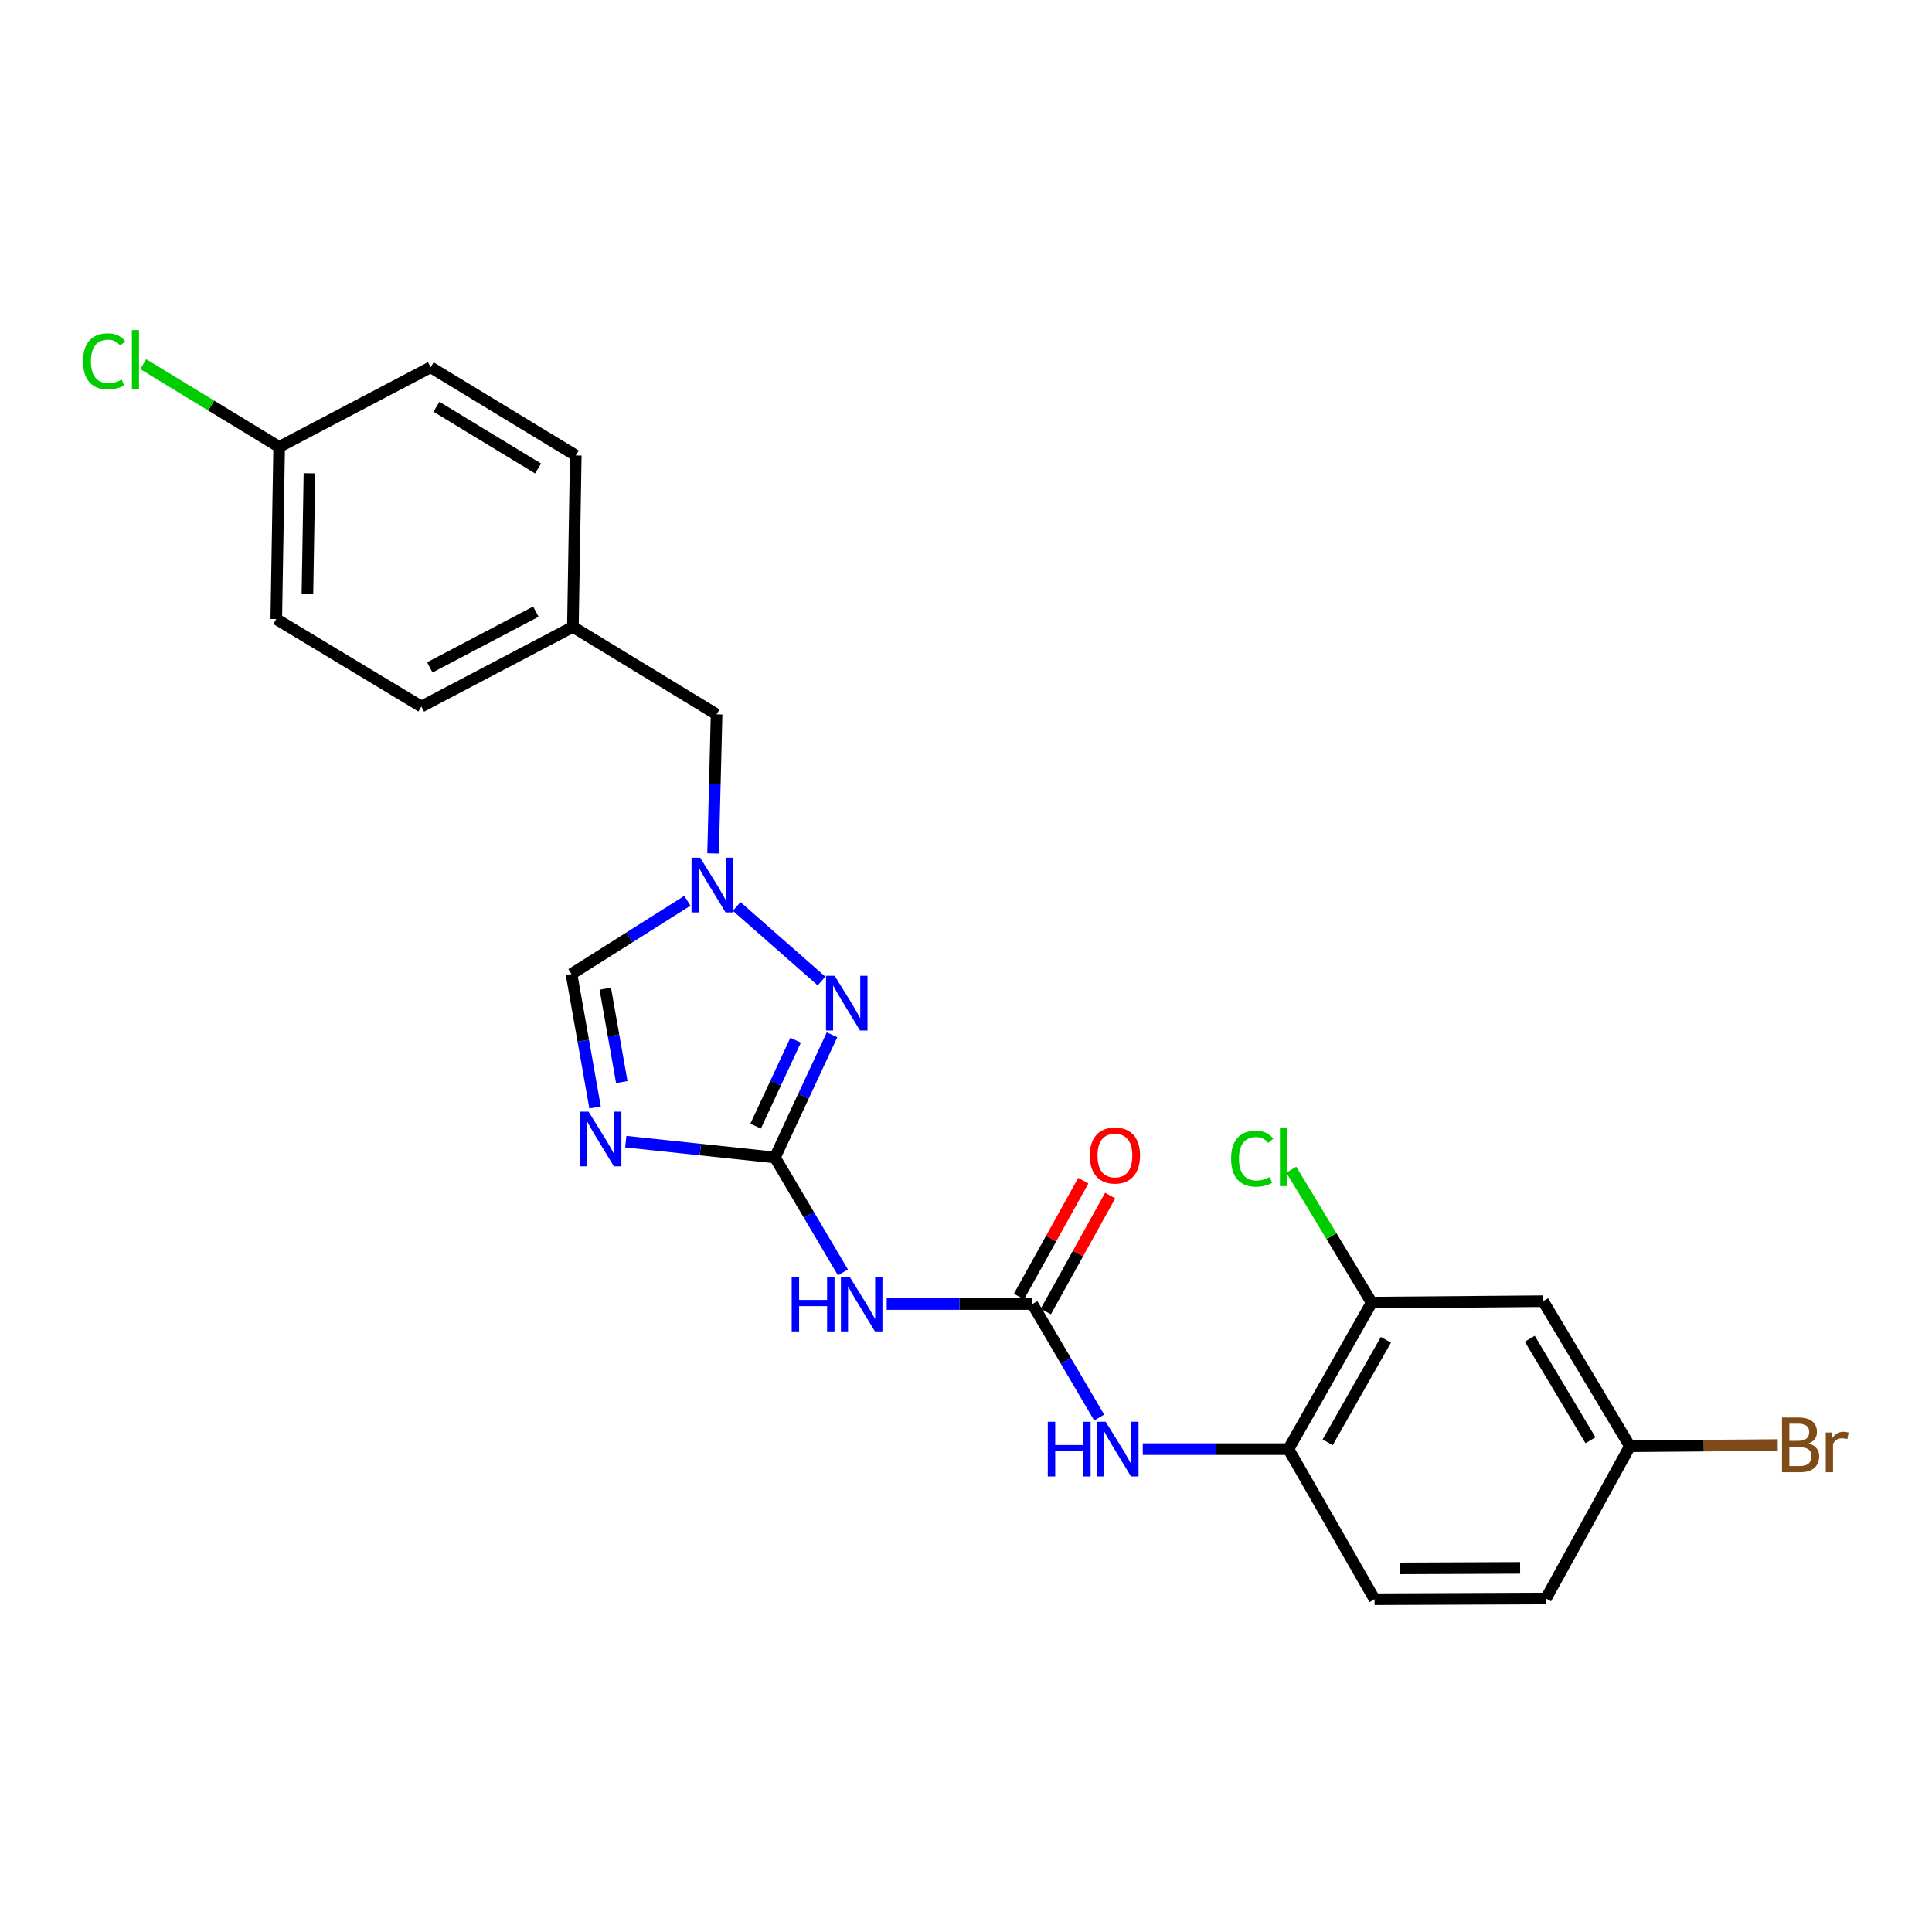 <?xml version='1.0' encoding='iso-8859-1'?>
<svg version='1.1' baseProfile='full'
              xmlns='http://www.w3.org/2000/svg'
                      xmlns:rdkit='http://www.rdkit.org/xml'
                      xmlns:xlink='http://www.w3.org/1999/xlink'
                  xml:space='preserve'
width='1000px' height='1000px' viewBox='0 0 1000 1000'>
<!-- END OF HEADER -->
<rect style='opacity:1.0;fill:#FFFFFF;stroke:none' width='1000' height='1000' x='0' y='0'> </rect>
<path class='bond-0' d='M 401.097,599.115 L 362.501,595.02' style='fill:none;fill-rule:evenodd;stroke:#000000;stroke-width:6px;stroke-linecap:butt;stroke-linejoin:miter;stroke-opacity:1' />
<path class='bond-0' d='M 362.501,595.02 L 323.904,590.925' style='fill:none;fill-rule:evenodd;stroke:#0000FF;stroke-width:6px;stroke-linecap:butt;stroke-linejoin:miter;stroke-opacity:1' />
<path class='bond-1' d='M 401.097,599.115 L 415.881,567.356' style='fill:none;fill-rule:evenodd;stroke:#000000;stroke-width:6px;stroke-linecap:butt;stroke-linejoin:miter;stroke-opacity:1' />
<path class='bond-1' d='M 415.881,567.356 L 430.664,535.597' style='fill:none;fill-rule:evenodd;stroke:#0000FF;stroke-width:6px;stroke-linecap:butt;stroke-linejoin:miter;stroke-opacity:1' />
<path class='bond-1' d='M 391.113,582.875 L 401.461,560.644' style='fill:none;fill-rule:evenodd;stroke:#000000;stroke-width:6px;stroke-linecap:butt;stroke-linejoin:miter;stroke-opacity:1' />
<path class='bond-1' d='M 401.461,560.644 L 411.809,538.413' style='fill:none;fill-rule:evenodd;stroke:#0000FF;stroke-width:6px;stroke-linecap:butt;stroke-linejoin:miter;stroke-opacity:1' />
<path class='bond-2' d='M 401.097,599.115 L 418.707,628.859' style='fill:none;fill-rule:evenodd;stroke:#000000;stroke-width:6px;stroke-linecap:butt;stroke-linejoin:miter;stroke-opacity:1' />
<path class='bond-2' d='M 418.707,628.859 L 436.316,658.603' style='fill:none;fill-rule:evenodd;stroke:#0000FF;stroke-width:6px;stroke-linecap:butt;stroke-linejoin:miter;stroke-opacity:1' />
<path class='bond-5' d='M 308.009,573.217 L 301.902,538.68' style='fill:none;fill-rule:evenodd;stroke:#0000FF;stroke-width:6px;stroke-linecap:butt;stroke-linejoin:miter;stroke-opacity:1' />
<path class='bond-5' d='M 301.902,538.68 L 295.795,504.142' style='fill:none;fill-rule:evenodd;stroke:#000000;stroke-width:6px;stroke-linecap:butt;stroke-linejoin:miter;stroke-opacity:1' />
<path class='bond-5' d='M 321.839,560.086 L 317.564,535.91' style='fill:none;fill-rule:evenodd;stroke:#0000FF;stroke-width:6px;stroke-linecap:butt;stroke-linejoin:miter;stroke-opacity:1' />
<path class='bond-5' d='M 317.564,535.91 L 313.289,511.734' style='fill:none;fill-rule:evenodd;stroke:#000000;stroke-width:6px;stroke-linecap:butt;stroke-linejoin:miter;stroke-opacity:1' />
<path class='bond-4' d='M 425.225,507.768 L 381.298,469.19' style='fill:none;fill-rule:evenodd;stroke:#0000FF;stroke-width:6px;stroke-linecap:butt;stroke-linejoin:miter;stroke-opacity:1' />
<path class='bond-3' d='M 458.953,674.966 L 496.655,674.966' style='fill:none;fill-rule:evenodd;stroke:#0000FF;stroke-width:6px;stroke-linecap:butt;stroke-linejoin:miter;stroke-opacity:1' />
<path class='bond-3' d='M 496.655,674.966 L 534.358,674.966' style='fill:none;fill-rule:evenodd;stroke:#000000;stroke-width:6px;stroke-linecap:butt;stroke-linejoin:miter;stroke-opacity:1' />
<path class='bond-6' d='M 534.358,674.966 L 551.65,704.347' style='fill:none;fill-rule:evenodd;stroke:#000000;stroke-width:6px;stroke-linecap:butt;stroke-linejoin:miter;stroke-opacity:1' />
<path class='bond-6' d='M 551.65,704.347 L 568.942,733.728' style='fill:none;fill-rule:evenodd;stroke:#0000FF;stroke-width:6px;stroke-linecap:butt;stroke-linejoin:miter;stroke-opacity:1' />
<path class='bond-10' d='M 541.311,678.826 L 557.965,648.829' style='fill:none;fill-rule:evenodd;stroke:#000000;stroke-width:6px;stroke-linecap:butt;stroke-linejoin:miter;stroke-opacity:1' />
<path class='bond-10' d='M 557.965,648.829 L 574.619,618.831' style='fill:none;fill-rule:evenodd;stroke:#FF0000;stroke-width:6px;stroke-linecap:butt;stroke-linejoin:miter;stroke-opacity:1' />
<path class='bond-10' d='M 527.405,671.106 L 544.059,641.109' style='fill:none;fill-rule:evenodd;stroke:#000000;stroke-width:6px;stroke-linecap:butt;stroke-linejoin:miter;stroke-opacity:1' />
<path class='bond-10' d='M 544.059,641.109 L 560.713,611.111' style='fill:none;fill-rule:evenodd;stroke:#FF0000;stroke-width:6px;stroke-linecap:butt;stroke-linejoin:miter;stroke-opacity:1' />
<path class='bond-11' d='M 369.089,441.735 L 369.997,405.743' style='fill:none;fill-rule:evenodd;stroke:#0000FF;stroke-width:6px;stroke-linecap:butt;stroke-linejoin:miter;stroke-opacity:1' />
<path class='bond-11' d='M 369.997,405.743 L 370.904,369.75' style='fill:none;fill-rule:evenodd;stroke:#000000;stroke-width:6px;stroke-linecap:butt;stroke-linejoin:miter;stroke-opacity:1' />
<path class='bond-24' d='M 355.782,466.25 L 325.788,485.196' style='fill:none;fill-rule:evenodd;stroke:#0000FF;stroke-width:6px;stroke-linecap:butt;stroke-linejoin:miter;stroke-opacity:1' />
<path class='bond-24' d='M 325.788,485.196 L 295.795,504.142' style='fill:none;fill-rule:evenodd;stroke:#000000;stroke-width:6px;stroke-linecap:butt;stroke-linejoin:miter;stroke-opacity:1' />
<path class='bond-7' d='M 591.506,750.066 L 629.205,750.066' style='fill:none;fill-rule:evenodd;stroke:#0000FF;stroke-width:6px;stroke-linecap:butt;stroke-linejoin:miter;stroke-opacity:1' />
<path class='bond-7' d='M 629.205,750.066 L 666.903,750.066' style='fill:none;fill-rule:evenodd;stroke:#000000;stroke-width:6px;stroke-linecap:butt;stroke-linejoin:miter;stroke-opacity:1' />
<path class='bond-8' d='M 666.903,750.066 L 709.981,674.233' style='fill:none;fill-rule:evenodd;stroke:#000000;stroke-width:6px;stroke-linecap:butt;stroke-linejoin:miter;stroke-opacity:1' />
<path class='bond-8' d='M 687.195,746.547 L 717.349,693.464' style='fill:none;fill-rule:evenodd;stroke:#000000;stroke-width:6px;stroke-linecap:butt;stroke-linejoin:miter;stroke-opacity:1' />
<path class='bond-12' d='M 666.903,750.066 L 711.465,827.755' style='fill:none;fill-rule:evenodd;stroke:#000000;stroke-width:6px;stroke-linecap:butt;stroke-linejoin:miter;stroke-opacity:1' />
<path class='bond-9' d='M 709.981,674.233 L 798.715,673.499' style='fill:none;fill-rule:evenodd;stroke:#000000;stroke-width:6px;stroke-linecap:butt;stroke-linejoin:miter;stroke-opacity:1' />
<path class='bond-14' d='M 709.981,674.233 L 689.179,639.837' style='fill:none;fill-rule:evenodd;stroke:#000000;stroke-width:6px;stroke-linecap:butt;stroke-linejoin:miter;stroke-opacity:1' />
<path class='bond-14' d='M 689.179,639.837 L 668.377,605.442' style='fill:none;fill-rule:evenodd;stroke:#00CC00;stroke-width:6px;stroke-linecap:butt;stroke-linejoin:miter;stroke-opacity:1' />
<path class='bond-26' d='M 798.715,673.499 L 843.621,748.591' style='fill:none;fill-rule:evenodd;stroke:#000000;stroke-width:6px;stroke-linecap:butt;stroke-linejoin:miter;stroke-opacity:1' />
<path class='bond-26' d='M 791.8,692.927 L 823.235,745.49' style='fill:none;fill-rule:evenodd;stroke:#000000;stroke-width:6px;stroke-linecap:butt;stroke-linejoin:miter;stroke-opacity:1' />
<path class='bond-15' d='M 370.904,369.75 L 296.528,324.482' style='fill:none;fill-rule:evenodd;stroke:#000000;stroke-width:6px;stroke-linecap:butt;stroke-linejoin:miter;stroke-opacity:1' />
<path class='bond-17' d='M 711.465,827.755 L 800.182,827.384' style='fill:none;fill-rule:evenodd;stroke:#000000;stroke-width:6px;stroke-linecap:butt;stroke-linejoin:miter;stroke-opacity:1' />
<path class='bond-17' d='M 724.706,811.795 L 786.808,811.535' style='fill:none;fill-rule:evenodd;stroke:#000000;stroke-width:6px;stroke-linecap:butt;stroke-linejoin:miter;stroke-opacity:1' />
<path class='bond-13' d='M 843.621,748.591 L 800.182,827.384' style='fill:none;fill-rule:evenodd;stroke:#000000;stroke-width:6px;stroke-linecap:butt;stroke-linejoin:miter;stroke-opacity:1' />
<path class='bond-18' d='M 843.621,748.591 L 881.889,748.273' style='fill:none;fill-rule:evenodd;stroke:#000000;stroke-width:6px;stroke-linecap:butt;stroke-linejoin:miter;stroke-opacity:1' />
<path class='bond-18' d='M 881.889,748.273 L 920.156,747.955' style='fill:none;fill-rule:evenodd;stroke:#7F4C19;stroke-width:6px;stroke-linecap:butt;stroke-linejoin:miter;stroke-opacity:1' />
<path class='bond-22' d='M 296.528,324.482 L 218.106,365.703' style='fill:none;fill-rule:evenodd;stroke:#000000;stroke-width:6px;stroke-linecap:butt;stroke-linejoin:miter;stroke-opacity:1' />
<path class='bond-22' d='M 277.364,316.586 L 222.469,345.441' style='fill:none;fill-rule:evenodd;stroke:#000000;stroke-width:6px;stroke-linecap:butt;stroke-linejoin:miter;stroke-opacity:1' />
<path class='bond-23' d='M 296.528,324.482 L 298.022,235.747' style='fill:none;fill-rule:evenodd;stroke:#000000;stroke-width:6px;stroke-linecap:butt;stroke-linejoin:miter;stroke-opacity:1' />
<path class='bond-16' d='M 144.49,231.329 L 143.006,320.426' style='fill:none;fill-rule:evenodd;stroke:#000000;stroke-width:6px;stroke-linecap:butt;stroke-linejoin:miter;stroke-opacity:1' />
<path class='bond-16' d='M 160.171,244.958 L 159.132,307.326' style='fill:none;fill-rule:evenodd;stroke:#000000;stroke-width:6px;stroke-linecap:butt;stroke-linejoin:miter;stroke-opacity:1' />
<path class='bond-19' d='M 144.49,231.329 L 109.307,209.909' style='fill:none;fill-rule:evenodd;stroke:#000000;stroke-width:6px;stroke-linecap:butt;stroke-linejoin:miter;stroke-opacity:1' />
<path class='bond-19' d='M 109.307,209.909 L 74.123,188.488' style='fill:none;fill-rule:evenodd;stroke:#00CC00;stroke-width:6px;stroke-linecap:butt;stroke-linejoin:miter;stroke-opacity:1' />
<path class='bond-25' d='M 144.49,231.329 L 222.904,190.107' style='fill:none;fill-rule:evenodd;stroke:#000000;stroke-width:6px;stroke-linecap:butt;stroke-linejoin:miter;stroke-opacity:1' />
<path class='bond-20' d='M 143.006,320.426 L 218.106,365.703' style='fill:none;fill-rule:evenodd;stroke:#000000;stroke-width:6px;stroke-linecap:butt;stroke-linejoin:miter;stroke-opacity:1' />
<path class='bond-21' d='M 222.904,190.107 L 298.022,235.747' style='fill:none;fill-rule:evenodd;stroke:#000000;stroke-width:6px;stroke-linecap:butt;stroke-linejoin:miter;stroke-opacity:1' />
<path class='bond-21' d='M 225.913,210.547 L 278.495,242.494' style='fill:none;fill-rule:evenodd;stroke:#000000;stroke-width:6px;stroke-linecap:butt;stroke-linejoin:miter;stroke-opacity:1' />
<path  class='atom-1' d='M 304.636 575.385
L 313.916 590.385
Q 314.836 591.865, 316.316 594.545
Q 317.796 597.225, 317.876 597.385
L 317.876 575.385
L 321.636 575.385
L 321.636 603.705
L 317.756 603.705
L 307.796 587.305
Q 306.636 585.385, 305.396 583.185
Q 304.196 580.985, 303.836 580.305
L 303.836 603.705
L 300.156 603.705
L 300.156 575.385
L 304.636 575.385
' fill='#0000FF'/>
<path  class='atom-2' d='M 432.021 505.075
L 441.301 520.075
Q 442.221 521.555, 443.701 524.235
Q 445.181 526.915, 445.261 527.075
L 445.261 505.075
L 449.021 505.075
L 449.021 533.395
L 445.141 533.395
L 435.181 516.995
Q 434.021 515.075, 432.781 512.875
Q 431.581 510.675, 431.221 509.995
L 431.221 533.395
L 427.541 533.395
L 427.541 505.075
L 432.021 505.075
' fill='#0000FF'/>
<path  class='atom-3' d='M 409.784 660.806
L 413.624 660.806
L 413.624 672.846
L 428.104 672.846
L 428.104 660.806
L 431.944 660.806
L 431.944 689.126
L 428.104 689.126
L 428.104 676.046
L 413.624 676.046
L 413.624 689.126
L 409.784 689.126
L 409.784 660.806
' fill='#0000FF'/>
<path  class='atom-3' d='M 439.744 660.806
L 449.024 675.806
Q 449.944 677.286, 451.424 679.966
Q 452.904 682.646, 452.984 682.806
L 452.984 660.806
L 456.744 660.806
L 456.744 689.126
L 452.864 689.126
L 442.904 672.726
Q 441.744 670.806, 440.504 668.606
Q 439.304 666.406, 438.944 665.726
L 438.944 689.126
L 435.264 689.126
L 435.264 660.806
L 439.744 660.806
' fill='#0000FF'/>
<path  class='atom-5' d='M 362.417 443.945
L 371.697 458.945
Q 372.617 460.425, 374.097 463.105
Q 375.577 465.785, 375.657 465.945
L 375.657 443.945
L 379.417 443.945
L 379.417 472.265
L 375.537 472.265
L 365.577 455.865
Q 364.417 453.945, 363.177 451.745
Q 361.977 449.545, 361.617 448.865
L 361.617 472.265
L 357.937 472.265
L 357.937 443.945
L 362.417 443.945
' fill='#0000FF'/>
<path  class='atom-7' d='M 542.338 735.906
L 546.178 735.906
L 546.178 747.946
L 560.658 747.946
L 560.658 735.906
L 564.498 735.906
L 564.498 764.226
L 560.658 764.226
L 560.658 751.146
L 546.178 751.146
L 546.178 764.226
L 542.338 764.226
L 542.338 735.906
' fill='#0000FF'/>
<path  class='atom-7' d='M 572.298 735.906
L 581.578 750.906
Q 582.498 752.386, 583.978 755.066
Q 585.458 757.746, 585.538 757.906
L 585.538 735.906
L 589.298 735.906
L 589.298 764.226
L 585.418 764.226
L 575.458 747.826
Q 574.298 745.906, 573.058 743.706
Q 571.858 741.506, 571.498 740.826
L 571.498 764.226
L 567.818 764.226
L 567.818 735.906
L 572.298 735.906
' fill='#0000FF'/>
<path  class='atom-11' d='M 564.082 598.091
Q 564.082 591.291, 567.442 587.491
Q 570.802 583.691, 577.082 583.691
Q 583.362 583.691, 586.722 587.491
Q 590.082 591.291, 590.082 598.091
Q 590.082 604.971, 586.682 608.891
Q 583.282 612.771, 577.082 612.771
Q 570.842 612.771, 567.442 608.891
Q 564.082 605.011, 564.082 598.091
M 577.082 609.571
Q 581.402 609.571, 583.722 606.691
Q 586.082 603.771, 586.082 598.091
Q 586.082 592.531, 583.722 589.731
Q 581.402 586.891, 577.082 586.891
Q 572.762 586.891, 570.402 589.691
Q 568.082 592.491, 568.082 598.091
Q 568.082 603.811, 570.402 606.691
Q 572.762 609.571, 577.082 609.571
' fill='#FF0000'/>
<path  class='atom-15' d='M 637.212 599.733
Q 637.212 592.693, 640.492 589.013
Q 643.812 585.293, 650.092 585.293
Q 655.932 585.293, 659.052 589.413
L 656.412 591.573
Q 654.132 588.573, 650.092 588.573
Q 645.812 588.573, 643.532 591.453
Q 641.292 594.293, 641.292 599.733
Q 641.292 605.333, 643.612 608.213
Q 645.972 611.093, 650.532 611.093
Q 653.652 611.093, 657.292 609.213
L 658.412 612.213
Q 656.932 613.173, 654.692 613.733
Q 652.452 614.293, 649.972 614.293
Q 643.812 614.293, 640.492 610.533
Q 637.212 606.773, 637.212 599.733
' fill='#00CC00'/>
<path  class='atom-15' d='M 662.492 583.573
L 666.172 583.573
L 666.172 613.933
L 662.492 613.933
L 662.492 583.573
' fill='#00CC00'/>
<path  class='atom-19' d='M 936.125 747.137
Q 938.845 747.897, 940.205 749.577
Q 941.605 751.217, 941.605 753.657
Q 941.605 757.577, 939.085 759.817
Q 936.605 762.017, 931.885 762.017
L 922.365 762.017
L 922.365 733.697
L 930.725 733.697
Q 935.565 733.697, 938.005 735.657
Q 940.445 737.617, 940.445 741.217
Q 940.445 745.497, 936.125 747.137
M 926.165 736.897
L 926.165 745.777
L 930.725 745.777
Q 933.525 745.777, 934.965 744.657
Q 936.445 743.497, 936.445 741.217
Q 936.445 736.897, 930.725 736.897
L 926.165 736.897
M 931.885 758.817
Q 934.645 758.817, 936.125 757.497
Q 937.605 756.177, 937.605 753.657
Q 937.605 751.337, 935.965 750.177
Q 934.365 748.977, 931.285 748.977
L 926.165 748.977
L 926.165 758.817
L 931.885 758.817
' fill='#7F4C19'/>
<path  class='atom-19' d='M 948.045 741.457
L 948.485 744.297
Q 950.645 741.097, 954.165 741.097
Q 955.285 741.097, 956.805 741.497
L 956.205 744.857
Q 954.485 744.457, 953.525 744.457
Q 951.845 744.457, 950.725 745.137
Q 949.645 745.777, 948.765 747.337
L 948.765 762.017
L 945.005 762.017
L 945.005 741.457
L 948.045 741.457
' fill='#7F4C19'/>
<path  class='atom-20' d='M 42.986 187.023
Q 42.986 179.983, 46.266 176.303
Q 49.586 172.583, 55.866 172.583
Q 61.706 172.583, 64.826 176.703
L 62.186 178.863
Q 59.906 175.863, 55.866 175.863
Q 51.586 175.863, 49.306 178.743
Q 47.066 181.583, 47.066 187.023
Q 47.066 192.623, 49.386 195.503
Q 51.746 198.383, 56.306 198.383
Q 59.426 198.383, 63.066 196.503
L 64.186 199.503
Q 62.706 200.463, 60.466 201.023
Q 58.226 201.583, 55.746 201.583
Q 49.586 201.583, 46.266 197.823
Q 42.986 194.063, 42.986 187.023
' fill='#00CC00'/>
<path  class='atom-20' d='M 68.266 170.863
L 71.946 170.863
L 71.946 201.223
L 68.266 201.223
L 68.266 170.863
' fill='#00CC00'/>
</svg>
